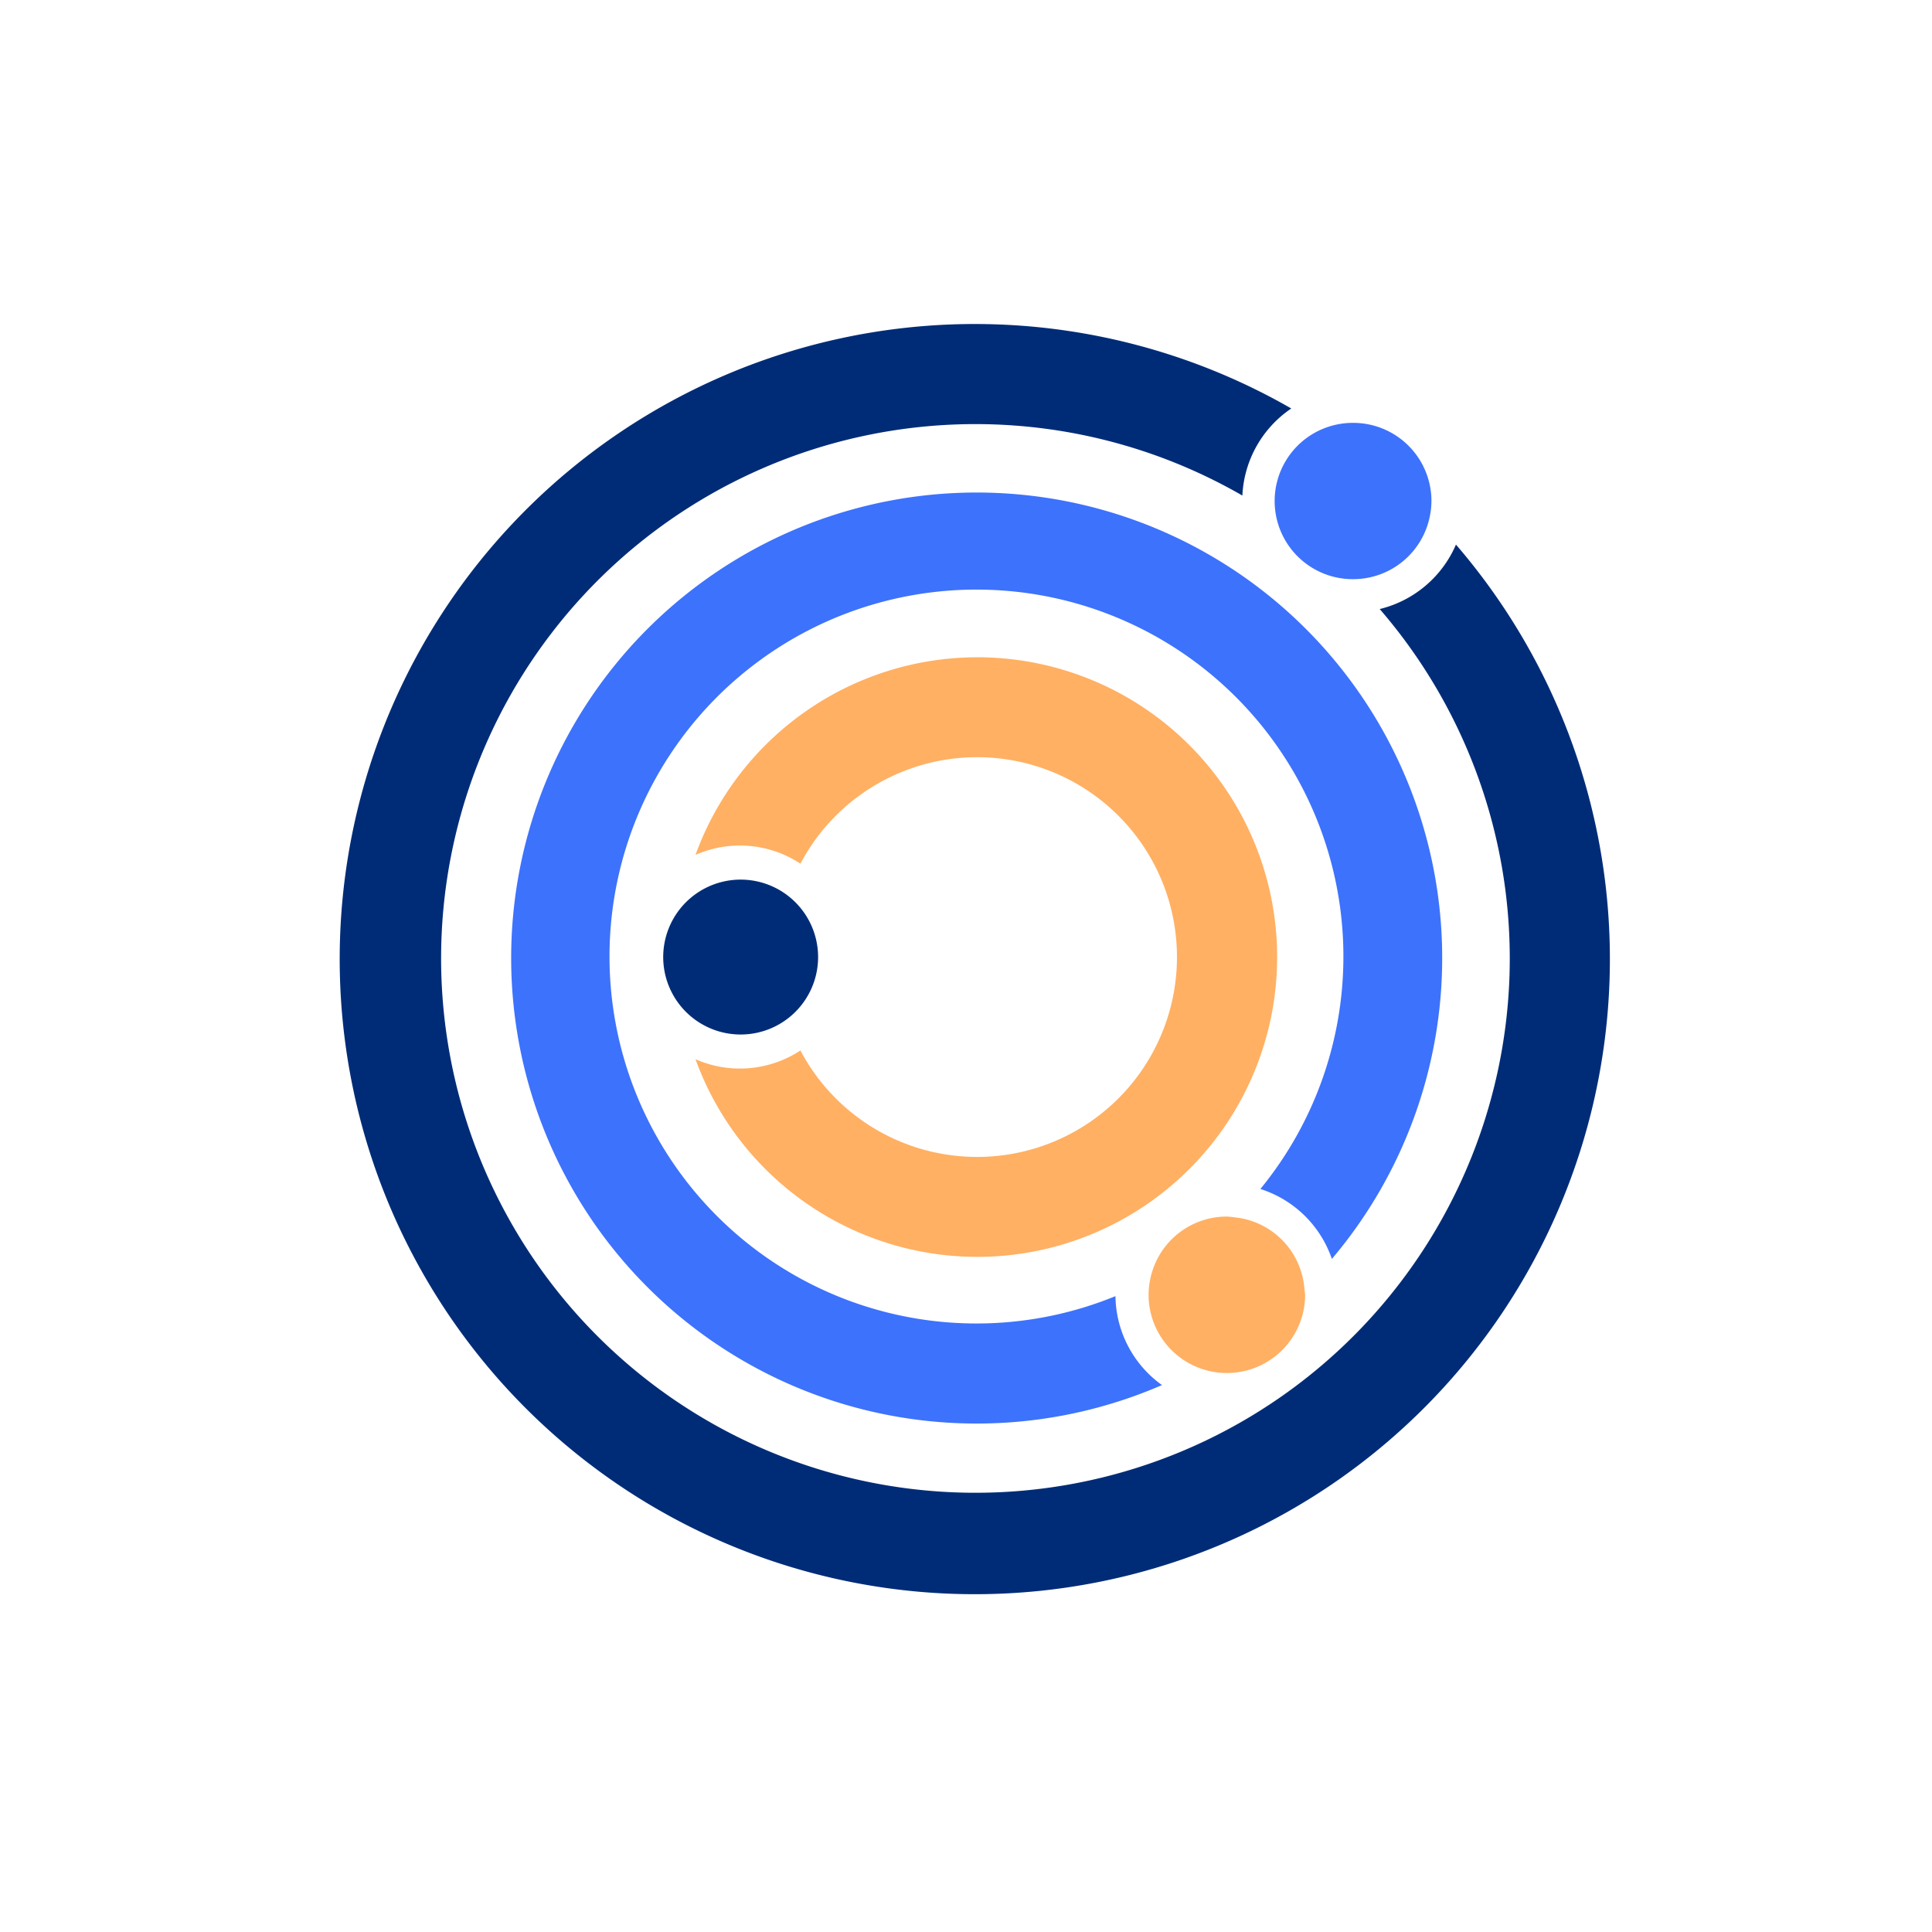 <svg xmlns="http://www.w3.org/2000/svg" xmlns:xlink="http://www.w3.org/1999/xlink" width="58" height="58" viewBox="0 0 58 58"><defs><style>.a{fill:#e6e8f0;}.b{clip-path:url(#a);}.c{fill:#002c77;}.d{fill:#3d72fc;}.e{fill:#ffb063;}</style><clipPath id="a"><rect class="a" width="58" height="58" transform="translate(282 5446)"></rect></clipPath></defs><g class="b" transform="translate(-282 -5446)"><g transform="translate(-430.631 4824.771)"><path class="c" d="M756.34,637.578a3.355,3.355,0,0,1-2.289,1.935,16.041,16.041,0,1,1-4.123-3.407,3.342,3.342,0,0,1,1.468-2.614,19.066,19.066,0,1,0,4.944,4.086Z"></path><path class="d" d="M753.258,633.924a2.346,2.346,0,0,0-.03,4.692l.03,0a2.346,2.346,0,0,0,2.3-1.9,2.306,2.306,0,0,0,.046-.45A2.347,2.347,0,0,0,753.258,633.924Z"></path><path class="e" d="M741.961,640.961a9.008,9.008,0,0,0-8.451,5.933,3.3,3.3,0,0,1,3.15.263,6,6,0,1,1,0,5.608,3.308,3.308,0,0,1-3.15.262,9,9,0,1,0,8.451-12.066Z"></path><path class="c" d="M736.26,648.1a2.325,2.325,0,1,0,.931,1.861A2.328,2.328,0,0,0,736.26,648.1Z"></path><path class="d" d="M746.118,660.14a11.016,11.016,0,1,1,4.351-3.217,3.34,3.34,0,0,1,2.146,2.1,13.975,13.975,0,1,0-5.1,3.787A3.334,3.334,0,0,1,746.118,660.14Z"></path><path class="e" d="M751.79,659.916a2.333,2.333,0,0,0-2.1-2.142,2.251,2.251,0,0,0-.232-.023,2.344,2.344,0,0,0-2.3,1.9,2.275,2.275,0,0,0-.046.447,2.348,2.348,0,0,0,4.7,0C751.808,660.036,751.795,659.977,751.79,659.916Z"></path></g></g></svg>